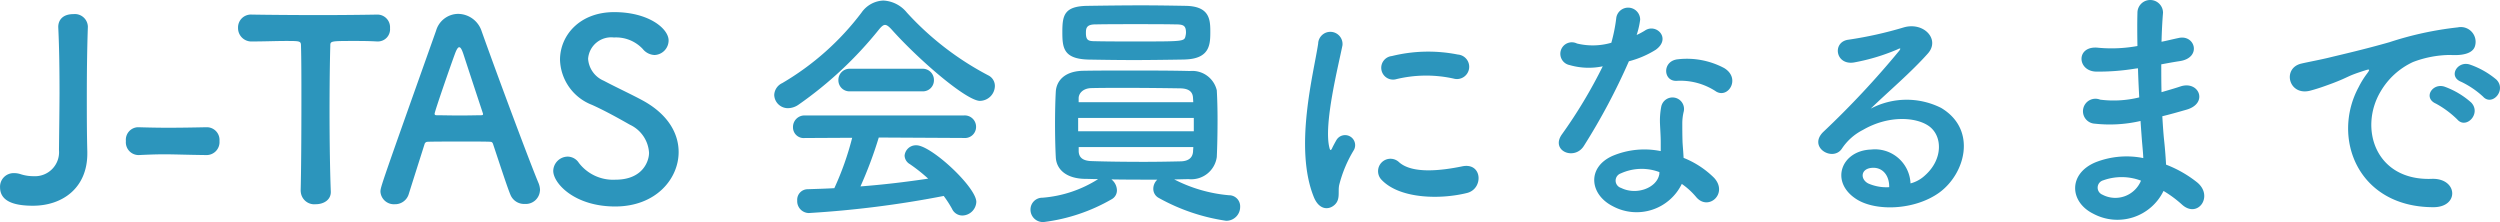 <svg xmlns="http://www.w3.org/2000/svg" width="239.244" height="21.248" viewBox="0 0 239.244 21.248">
  <path id="パス_7048" data-name="パス 7048" d="M-114.2-4.968a2.3,2.3,0,0,1-2.424,2.5,3.955,3.955,0,0,1-1.248-.192,1.977,1.977,0,0,0-.624-.1,1.3,1.3,0,0,0-1.344,1.344c0,1.272,1.176,1.776,3.144,1.776,2.832,0,5.208-1.7,5.208-4.992V-4.8c-.048-1.8-.048-3.528-.048-5.184,0-2.328.024-4.56.1-6.768V-16.8a1.248,1.248,0,0,0-1.392-1.176c-1.08,0-1.464.648-1.44,1.272.1,2.112.12,4.2.12,6.336C-114.156-8.616-114.18-6.84-114.2-4.968Zm14.136.48a1.241,1.241,0,0,0,1.224-1.344,1.216,1.216,0,0,0-1.2-1.32h-.048c-1.152.024-2.448.048-3.7.048-1.008,0-1.992-.024-2.832-.048h-.048a1.2,1.2,0,0,0-1.128,1.32,1.223,1.223,0,0,0,1.224,1.344c.984-.048,1.7-.072,2.424-.072,1.056,0,2.112.048,4.056.072Zm9,3.48A1.3,1.3,0,0,0-89.628.216c.744,0,1.488-.408,1.44-1.248-.072-1.776-.12-4.7-.12-7.584,0-2.352.024-4.68.072-6.312,0-.48,0-.48,2.376-.48.576,0,1.272,0,2.088.048h.1a1.166,1.166,0,0,0,1.152-1.272,1.211,1.211,0,0,0-1.248-1.3c-1.368.024-3.408.048-5.448.048-2.5,0-5.04-.024-6.48-.048h-.048a1.233,1.233,0,0,0-1.32,1.272,1.279,1.279,0,0,0,1.368,1.3c1.128,0,2.256-.048,3.168-.048,1.416,0,1.488,0,1.488.48C-91-13.656-91-11.664-91-9.552c0,3.168-.024,6.648-.072,8.52Zm22.9-.1a1.9,1.9,0,0,0-.144-.7c-.792-1.872-3.912-10.224-5.448-14.544A2.394,2.394,0,0,0-76-18a2.218,2.218,0,0,0-2.112,1.608C-83.364-1.608-83.436-1.416-83.436-.984a1.289,1.289,0,0,0,1.368,1.2,1.364,1.364,0,0,0,1.344-.984c.36-1.152.912-2.88,1.512-4.776a.3.3,0,0,1,.288-.216c.5-.024,2.112-.024,3.552-.024,1.08,0,2.064,0,2.448.024.144,0,.216.072.264.216C-71.916-3.312-71.292-1.392-71-.7a1.408,1.408,0,0,0,1.368.888A1.361,1.361,0,0,0-68.172-1.1ZM-73.62-8.4c0,.072-.048.1-.192.1-.336,0-1.176.024-2.04.024-.84,0-1.728-.024-2.208-.024-.144,0-.192-.048-.192-.144,0-.216,1.56-4.7,1.92-5.664.168-.48.312-.7.432-.7.144,0,.264.24.408.672.384,1.176,1.1,3.36,1.848,5.616A.261.261,0,0,1-73.62-8.4ZM-54.9-4.776c0-1.776-1.008-3.6-3.408-4.92-1.1-.6-2.76-1.368-3.744-1.9A2.465,2.465,0,0,1-63.564-13.7a2.213,2.213,0,0,1,2.472-2.04,3.5,3.5,0,0,1,2.76,1.1,1.524,1.524,0,0,0,1.128.576,1.4,1.4,0,0,0,1.344-1.392c0-1.128-1.9-2.712-5.208-2.712s-5.184,2.232-5.184,4.56a4.775,4.775,0,0,0,3.072,4.32c1.272.576,2.568,1.3,3.624,1.9A3.168,3.168,0,0,1-57.732-4.7c0,.768-.576,2.568-3.216,2.568a4.126,4.126,0,0,1-3.5-1.608,1.292,1.292,0,0,0-1.056-.6A1.4,1.4,0,0,0-66.9-2.976C-66.9-1.8-64.884.432-60.972.432-57.084.432-54.9-2.208-54.9-4.776Zm28.848-4.9a1.45,1.45,0,0,0,1.416-1.416,1.127,1.127,0,0,0-.648-1.032,28.314,28.314,0,0,1-7.776-6,3.093,3.093,0,0,0-2.256-1.152A2.679,2.679,0,0,0-37.4-18.12a25.921,25.921,0,0,1-7.584,6.744,1.314,1.314,0,0,0-.768,1.128,1.307,1.307,0,0,0,1.32,1.272,1.8,1.8,0,0,0,1.008-.336,37.034,37.034,0,0,0,7.7-7.2c.24-.288.408-.432.576-.432s.36.144.624.432C-31.86-13.536-27.348-9.672-26.052-9.672Zm-5.544-.912a1.058,1.058,0,0,0,1.128-1.08,1.071,1.071,0,0,0-1.128-1.08h-6.888a1.071,1.071,0,0,0-1.128,1.08,1.058,1.058,0,0,0,1.128,1.08Zm4.008,4.464a1.061,1.061,0,0,0,1.152-1.056,1.083,1.083,0,0,0-1.152-1.1h-15.24a1.1,1.1,0,0,0-1.128,1.128A1.022,1.022,0,0,0-42.828-6.12l4.536-.024A27.94,27.94,0,0,1-40-1.32c-.864.048-1.728.072-2.568.1a1.007,1.007,0,0,0-.984,1.08,1.135,1.135,0,0,0,1.1,1.2A98.279,98.279,0,0,0-29.532-.576,10.685,10.685,0,0,1-28.74.648a1.086,1.086,0,0,0,.984.648A1.365,1.365,0,0,0-26.412,0c0-1.416-4.32-5.424-5.736-5.424a1.09,1.09,0,0,0-1.128.984.976.976,0,0,0,.5.816A15.911,15.911,0,0,1-31.02-2.232c-2.088.312-4.272.576-6.48.744a39.465,39.465,0,0,0,1.752-4.68Zm21.12-7.512C-4.02-13.7-4.02-15.12-4.02-16.344c0-1.176-.12-2.376-2.328-2.424-1.3-.024-2.76-.048-4.248-.048-1.776,0-3.6.024-5.16.048-2.256.024-2.424.912-2.424,2.5,0,1.512.1,2.568,2.472,2.64,1.368.024,2.928.048,4.536.048C-9.588-13.584-7.956-13.608-6.468-13.632ZM-7.476-2.16c.48,0,.936-.024,1.392-.024A2.465,2.465,0,0,0-3.4-4.3c.048-1.08.072-2.328.072-3.576,0-.984-.024-1.944-.072-2.808a2.409,2.409,0,0,0-2.568-1.848c-1.776-.048-3.792-.048-5.76-.048-1.584,0-3.12,0-4.416.024-1.92.024-2.616,1.056-2.664,2.016-.048.84-.072,1.968-.072,3.072,0,1.128.024,2.256.072,3.168.048,1.176.984,2.04,2.736,2.088.408,0,.864.024,1.32.024A11.6,11.6,0,0,1-20.076-.408,1.131,1.131,0,0,0-21.228.744,1.187,1.187,0,0,0-19.956,1.92a17.245,17.245,0,0,0,6.5-2.184.965.965,0,0,0,.5-.864,1.369,1.369,0,0,0-.528-1.032c1.416.024,2.952.024,4.392.024a1.2,1.2,0,0,0-.384.864.979.979,0,0,0,.528.888A18.769,18.769,0,0,0-2.508,1.8,1.324,1.324,0,0,0-1.164.456a1.061,1.061,0,0,0-1.08-1.1A14.138,14.138,0,0,1-7.476-2.16Zm1.08-13.7c-.12.5-.24.5-4.752.5-1.368,0-2.736,0-3.864-.024-.672,0-.912-.072-.912-.792,0-.408.024-.816.888-.816,1.128-.024,2.5-.024,3.864-.024s2.76,0,3.888.024c.72,0,.936.144.936.792A1.417,1.417,0,0,1-6.4-15.864Zm.744,6.312H-16.62V-9.96c.024-.456.432-.912,1.2-.936.912-.024,2.04-.024,3.216-.024,1.9,0,3.936.024,5.352.048.816.024,1.152.36,1.176.912ZM-5.6-6.768H-16.668V-8.04H-5.6Zm-.048,1.512c0,.144-.024.288-.024.432-.048.648-.5.912-1.152.936-1.032.024-2.28.048-3.576.048-1.776,0-3.624-.024-4.992-.072-.72-.024-1.2-.264-1.224-.936v-.408ZM19.26-11.808a1.174,1.174,0,1,0,.408-2.3,14.488,14.488,0,0,0-6.312.144,1.13,1.13,0,1,0,.336,2.232A12.158,12.158,0,0,1,19.26-11.808Zm1.3,10.944c1.584-.408,1.464-2.952-.48-2.544-1.872.384-4.752.768-6.048-.408a1.188,1.188,0,0,0-1.7,1.656C14.052-.288,17.988-.216,20.556-.864ZM7.86.288c.6-.528.312-1.272.456-1.92a12.1,12.1,0,0,1,1.416-3.36.962.962,0,0,0-1.68-.936c-.1.168-.36.648-.408.768-.1.216-.192.288-.264-.024C6.8-7.416,8.244-13.056,8.628-15A1.167,1.167,0,1,0,6.3-15.144c-.432,2.856-2.328,9.96-.408,14.688C6.372.72,7.26.816,7.86.288Zm36.5-10.872c1.176.744,2.424-1.248.792-2.232a7.591,7.591,0,0,0-4.416-.84c-1.536.144-1.44,2.136-.12,2.064A6.169,6.169,0,0,1,44.364-10.584Zm-10.824-2.4A46.839,46.839,0,0,1,29.6-6.432c-1.056,1.56,1.248,2.5,2.136,1.056a60.646,60.646,0,0,0,4.3-8.088,9.168,9.168,0,0,0,2.568-1.1c1.536-1.1.024-2.592-1.056-1.824a7.447,7.447,0,0,1-.768.408,8.07,8.07,0,0,0,.336-1.464,1.15,1.15,0,0,0-2.28-.216,15.476,15.476,0,0,1-.48,2.424,6.407,6.407,0,0,1-3.288.072,1.1,1.1,0,1,0-.7,2.064A6.566,6.566,0,0,0,33.54-12.984ZM41.1-1.728A6.95,6.95,0,0,1,42.468-.48C43.62.912,45.564-.792,44.2-2.3a8.708,8.708,0,0,0-2.928-1.92c-.024-.528-.072-1.032-.1-1.488-.024-.7-.024-1.3-.024-1.848a4.787,4.787,0,0,1,.144-1.128,1.1,1.1,0,0,0-2.16-.432,7.158,7.158,0,0,0-.12,1.608c.024.6.072,1.2.072,1.8v.84a7.846,7.846,0,0,0-4.608.456C32-3.312,32.268-.72,34.5.408A4.807,4.807,0,0,0,41.1-1.728ZM38.964-2.856c-.024.072,0,.168-.024.24-.264,1.3-2.208,1.992-3.648,1.272a.729.729,0,0,1-.024-1.392A4.812,4.812,0,0,1,38.964-2.856Zm24.024,1.08A3.405,3.405,0,0,0,59.2-5.016c-2.832.1-3.96,3.072-1.416,4.728,1.824,1.2,5.568,1.1,7.944-.6,2.52-1.824,3.648-6.048.192-8.112a7.353,7.353,0,0,0-6.744.072c.864-.84,1.824-1.7,2.784-2.592s1.92-1.824,2.688-2.688c1.2-1.344-.384-3.048-2.3-2.5a37.11,37.11,0,0,1-5.28,1.176c-1.632.192-1.272,2.568.624,2.16a19.227,19.227,0,0,0,4.032-1.224c.192-.1.432-.192.168.144A85.023,85.023,0,0,1,54.636-6.7c-1.488,1.464.912,2.88,1.776,1.608a5.277,5.277,0,0,1,2.016-1.8C60.852-8.3,63.444-8.136,64.692-7.3c1.368.912,1.44,3.192-.312,4.752A3.234,3.234,0,0,1,62.988-1.776Zm-2.04.36a4.318,4.318,0,0,1-2.016-.36c-.768-.408-.72-1.392.336-1.488S60.972-2.52,60.948-1.416ZM84.756-12.792c.024.936.072,1.872.12,2.784a10.227,10.227,0,0,1-3.744.216,1.194,1.194,0,1,0-.5,2.3A13.049,13.049,0,0,0,85-7.752c.048.744.1,1.416.144,1.992.048.552.1,1.056.12,1.56a8.11,8.11,0,0,0-4.584.408C78.06-2.688,78.2,0,80.484,1.128A4.9,4.9,0,0,0,87.2-1.056,11.05,11.05,0,0,1,88.956.24c1.512,1.392,3.072-.792,1.464-2.112a11.161,11.161,0,0,0-2.976-1.7c-.048-.864-.12-1.728-.192-2.376-.072-.7-.12-1.44-.168-2.256.7-.168,1.464-.384,2.3-.624,2.136-.6,1.224-2.808-.552-2.232-.648.216-1.248.384-1.824.552-.024-.888-.024-1.776-.024-2.664.552-.1,1.152-.216,1.8-.312,2.088-.336,1.44-2.568-.144-2.208-.576.12-1.128.264-1.632.36.024-.96.072-1.92.144-2.784a1.224,1.224,0,0,0-2.448.024c-.024.768-.024,1.9,0,3.168a13.8,13.8,0,0,1-3.72.168c-2.184-.264-2.088,2.232-.24,2.28a21.592,21.592,0,0,0,3.768-.288ZM85.044-2.04A2.654,2.654,0,0,1,81.348-.7a.725.725,0,0,1,.072-1.368A5.226,5.226,0,0,1,85.044-2.04Zm32.736-8.04c.864.96,2.28-.624,1.272-1.632a7.963,7.963,0,0,0-2.544-1.44c-1.176-.384-2.112,1.152-.816,1.656A8.426,8.426,0,0,1,117.78-10.08ZM115.308-7.9c.84.984,2.328-.552,1.344-1.608a7.838,7.838,0,0,0-2.52-1.512c-1.176-.432-2.136,1.056-.864,1.608A9.189,9.189,0,0,1,115.308-7.9ZM113,.5c2.544.024,2.376-2.808-.144-2.712-5.376.192-6.984-4.848-4.872-8.376a6.984,6.984,0,0,1,3.1-2.808,10.173,10.173,0,0,1,3.552-.672c1.68.1,2.208-.384,2.352-.792a1.415,1.415,0,0,0-1.632-1.848,32.112,32.112,0,0,0-6.528,1.416c-2.448.7-4.56,1.176-5.736,1.464-.768.192-2.16.456-2.664.576-1.92.408-1.272,3.168.84,2.592.72-.192,1.392-.432,2.16-.72,1.632-.624,1.224-.624,3.024-1.2.456-.144.576-.168.192.336a8.293,8.293,0,0,0-.768,1.248C103.26-6.168,105.756.48,113,.5Z" transform="translate(119.844 19.328)" fill="#2c95bc"/>
</svg>
